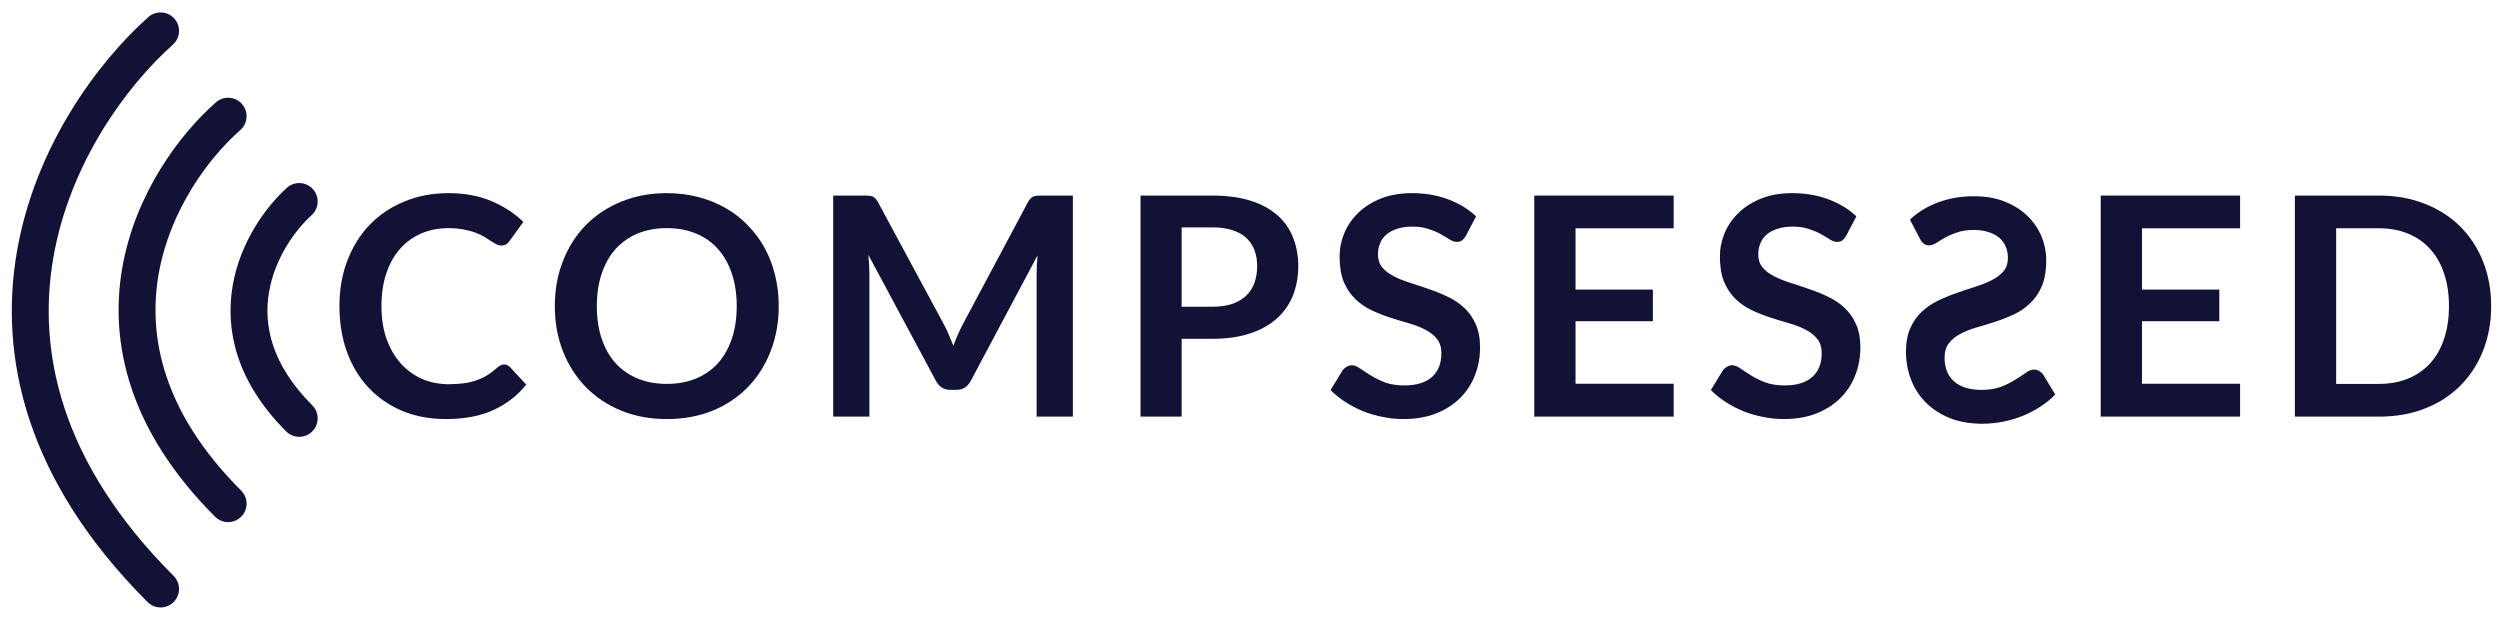 <svg width="121" height="30" viewBox="0 0 121 30" fill="none" xmlns="http://www.w3.org/2000/svg">
<path fill-rule="evenodd" clip-rule="evenodd" d="M8.439 0.9C8.767 1.269 8.735 1.833 8.367 2.162C6.1 4.183 3.374 7.91 2.583 12.461C1.803 16.951 2.885 22.355 8.404 27.875C8.753 28.224 8.753 28.789 8.404 29.138C8.055 29.487 7.49 29.487 7.141 29.138C1.236 23.234 -0.063 17.254 0.823 12.155C1.699 7.118 4.685 3.051 7.178 0.828C7.546 0.5 8.111 0.532 8.439 0.9ZM11.712 5.034C12.038 5.405 12.002 5.969 11.631 6.295C10.082 7.657 8.219 10.179 7.68 13.258C7.152 16.276 7.872 19.945 11.673 23.746C12.022 24.095 12.022 24.66 11.673 25.009C11.324 25.358 10.759 25.358 10.41 25.009C6.227 20.827 5.285 16.581 5.92 12.95C6.546 9.379 8.674 6.516 10.451 4.953C10.822 4.627 11.386 4.664 11.712 5.034ZM15.144 9.153C15.476 9.519 15.448 10.084 15.082 10.415C14.276 11.146 13.303 12.499 13.023 14.124C12.753 15.689 13.106 17.609 15.114 19.617C15.463 19.965 15.463 20.531 15.114 20.88C14.765 21.229 14.2 21.229 13.851 20.88C11.454 18.483 10.889 15.987 11.262 13.821C11.625 11.715 12.854 10.024 13.883 9.091C14.248 8.76 14.813 8.788 15.144 9.153Z" fill="#121237"/>
<path d="M24.396 17.641C24.505 17.641 24.601 17.683 24.685 17.767L25.469 18.617C25.035 19.155 24.5 19.567 23.864 19.853C23.233 20.139 22.473 20.282 21.585 20.282C20.791 20.282 20.076 20.146 19.44 19.875C18.808 19.604 18.268 19.227 17.82 18.743C17.371 18.26 17.026 17.683 16.784 17.012C16.547 16.341 16.429 15.609 16.429 14.815C16.429 14.011 16.557 13.276 16.813 12.61C17.07 11.94 17.43 11.362 17.893 10.879C18.362 10.396 18.919 10.021 19.566 9.755C20.212 9.483 20.927 9.348 21.711 9.348C22.49 9.348 23.181 9.476 23.782 9.732C24.389 9.989 24.904 10.324 25.329 10.739L24.663 11.663C24.623 11.723 24.572 11.774 24.508 11.819C24.448 11.863 24.364 11.885 24.256 11.885C24.182 11.885 24.105 11.866 24.027 11.826C23.948 11.782 23.861 11.73 23.768 11.671C23.674 11.607 23.566 11.537 23.442 11.463C23.319 11.389 23.176 11.323 23.013 11.264C22.85 11.2 22.66 11.148 22.443 11.108C22.231 11.064 21.985 11.042 21.704 11.042C21.225 11.042 20.786 11.128 20.387 11.301C19.992 11.469 19.652 11.715 19.366 12.041C19.08 12.361 18.858 12.756 18.7 13.224C18.542 13.688 18.463 14.218 18.463 14.815C18.463 15.417 18.547 15.952 18.715 16.42C18.887 16.889 19.119 17.283 19.41 17.604C19.701 17.925 20.044 18.171 20.439 18.344C20.833 18.512 21.257 18.595 21.711 18.595C21.982 18.595 22.226 18.581 22.443 18.551C22.665 18.521 22.868 18.474 23.05 18.41C23.238 18.346 23.413 18.265 23.575 18.166C23.743 18.063 23.908 17.937 24.071 17.789C24.12 17.744 24.172 17.71 24.226 17.685C24.281 17.656 24.337 17.641 24.396 17.641Z" fill="#121237"/>
<path d="M37.691 14.815C37.691 15.599 37.56 16.327 37.299 16.997C37.042 17.663 36.678 18.24 36.204 18.729C35.731 19.217 35.161 19.599 34.495 19.875C33.829 20.146 33.089 20.282 32.276 20.282C31.467 20.282 30.729 20.146 30.064 19.875C29.398 19.599 28.826 19.217 28.347 18.729C27.874 18.24 27.506 17.663 27.245 16.997C26.983 16.327 26.853 15.599 26.853 14.815C26.853 14.031 26.983 13.306 27.245 12.64C27.506 11.969 27.874 11.389 28.347 10.901C28.826 10.413 29.398 10.033 30.064 9.762C30.729 9.486 31.467 9.348 32.276 9.348C32.818 9.348 33.329 9.412 33.807 9.54C34.285 9.663 34.724 9.841 35.124 10.073C35.523 10.3 35.881 10.578 36.197 10.909C36.517 11.234 36.788 11.599 37.011 12.004C37.232 12.408 37.4 12.847 37.514 13.32C37.632 13.794 37.691 14.292 37.691 14.815ZM35.657 14.815C35.657 14.228 35.578 13.703 35.42 13.239C35.262 12.771 35.038 12.373 34.747 12.048C34.456 11.723 34.1 11.473 33.681 11.301C33.267 11.128 32.798 11.042 32.276 11.042C31.753 11.042 31.282 11.128 30.863 11.301C30.448 11.473 30.093 11.723 29.797 12.048C29.506 12.373 29.282 12.771 29.124 13.239C28.966 13.703 28.887 14.228 28.887 14.815C28.887 15.402 28.966 15.93 29.124 16.398C29.282 16.862 29.506 17.256 29.797 17.582C30.093 17.902 30.448 18.149 30.863 18.322C31.282 18.494 31.753 18.581 32.276 18.581C32.798 18.581 33.267 18.494 33.681 18.322C34.1 18.149 34.456 17.902 34.747 17.582C35.038 17.256 35.262 16.862 35.42 16.398C35.578 15.93 35.657 15.402 35.657 14.815Z" fill="#121237"/>
<path d="M51.927 9.466V20.164H50.173V13.254C50.173 12.978 50.188 12.679 50.218 12.359L46.985 18.433C46.832 18.724 46.598 18.869 46.282 18.869H46.001C45.685 18.869 45.451 18.724 45.298 18.433L42.028 12.336C42.043 12.499 42.055 12.66 42.065 12.817C42.075 12.975 42.08 13.121 42.08 13.254V20.164H40.327V9.466H41.828C41.917 9.466 41.994 9.468 42.058 9.473C42.122 9.478 42.179 9.491 42.228 9.51C42.282 9.53 42.329 9.562 42.368 9.607C42.413 9.651 42.455 9.71 42.494 9.784L45.698 15.725C45.782 15.883 45.858 16.045 45.927 16.213C46.001 16.381 46.072 16.553 46.142 16.731C46.211 16.549 46.282 16.373 46.356 16.206C46.43 16.033 46.509 15.868 46.593 15.71L49.752 9.784C49.791 9.71 49.833 9.651 49.878 9.607C49.922 9.562 49.969 9.53 50.018 9.51C50.072 9.491 50.132 9.478 50.196 9.473C50.26 9.468 50.336 9.466 50.425 9.466H51.927Z" fill="#121237"/>
<path d="M58.679 14.845C59.044 14.845 59.362 14.8 59.633 14.711C59.904 14.618 60.129 14.487 60.306 14.319C60.489 14.147 60.624 13.939 60.713 13.698C60.802 13.451 60.846 13.177 60.846 12.877C60.846 12.591 60.802 12.332 60.713 12.1C60.624 11.868 60.491 11.671 60.314 11.508C60.136 11.345 59.912 11.222 59.64 11.138C59.369 11.049 59.048 11.005 58.679 11.005H57.191V14.845H58.679ZM58.679 9.466C59.394 9.466 60.013 9.55 60.535 9.718C61.058 9.885 61.49 10.12 61.83 10.42C62.17 10.721 62.422 11.081 62.585 11.501C62.752 11.92 62.836 12.378 62.836 12.877C62.836 13.394 62.75 13.87 62.577 14.304C62.405 14.733 62.146 15.103 61.801 15.414C61.455 15.725 61.021 15.966 60.498 16.139C59.981 16.312 59.374 16.398 58.679 16.398H57.191V20.164H55.201V9.466H58.679Z" fill="#121237"/>
<path d="M70.947 11.412C70.888 11.515 70.823 11.592 70.754 11.641C70.69 11.685 70.609 11.708 70.51 11.708C70.407 11.708 70.293 11.671 70.17 11.597C70.052 11.518 69.909 11.431 69.741 11.338C69.573 11.244 69.376 11.16 69.149 11.086C68.927 11.007 68.663 10.968 68.357 10.968C68.081 10.968 67.84 11.002 67.632 11.071C67.425 11.136 67.25 11.227 67.107 11.345C66.969 11.463 66.865 11.607 66.796 11.774C66.727 11.937 66.693 12.117 66.693 12.314C66.693 12.566 66.762 12.775 66.9 12.943C67.043 13.111 67.23 13.254 67.462 13.372C67.694 13.491 67.958 13.597 68.254 13.69C68.55 13.784 68.853 13.885 69.164 13.994C69.475 14.097 69.778 14.221 70.074 14.364C70.37 14.502 70.634 14.679 70.865 14.896C71.097 15.108 71.282 15.37 71.42 15.681C71.563 15.991 71.635 16.369 71.635 16.812C71.635 17.296 71.551 17.75 71.383 18.174C71.221 18.593 70.979 18.96 70.658 19.276C70.343 19.587 69.955 19.833 69.497 20.016C69.038 20.193 68.513 20.282 67.921 20.282C67.581 20.282 67.245 20.248 66.915 20.178C66.584 20.114 66.266 20.021 65.96 19.897C65.66 19.774 65.376 19.626 65.11 19.453C64.843 19.281 64.607 19.088 64.399 18.877L64.984 17.922C65.033 17.853 65.097 17.796 65.176 17.752C65.255 17.703 65.339 17.678 65.428 17.678C65.551 17.678 65.684 17.73 65.827 17.833C65.97 17.932 66.14 18.043 66.338 18.166C66.535 18.29 66.764 18.403 67.026 18.507C67.292 18.605 67.61 18.654 67.98 18.654C68.547 18.654 68.986 18.521 69.297 18.255C69.608 17.984 69.763 17.597 69.763 17.093C69.763 16.812 69.692 16.583 69.549 16.405C69.41 16.228 69.225 16.08 68.994 15.962C68.762 15.838 68.498 15.735 68.202 15.651C67.906 15.567 67.605 15.476 67.299 15.377C66.994 15.278 66.693 15.16 66.397 15.022C66.101 14.884 65.837 14.704 65.605 14.482C65.374 14.26 65.186 13.984 65.043 13.653C64.905 13.318 64.836 12.906 64.836 12.418C64.836 12.028 64.912 11.649 65.065 11.279C65.223 10.909 65.45 10.581 65.746 10.295C66.042 10.009 66.407 9.779 66.841 9.607C67.275 9.434 67.773 9.348 68.335 9.348C68.966 9.348 69.549 9.446 70.081 9.644C70.614 9.841 71.068 10.117 71.442 10.472L70.947 11.412Z" fill="#121237"/>
<path d="M76.256 11.049V14.016H79.999V15.547H76.256V18.573H81.006V20.164H74.259V9.466H81.006V11.049H76.256Z" fill="#121237"/>
<path d="M89.354 11.412C89.294 11.515 89.23 11.592 89.161 11.641C89.097 11.685 89.016 11.708 88.917 11.708C88.814 11.708 88.7 11.671 88.577 11.597C88.459 11.518 88.316 11.431 88.148 11.338C87.98 11.244 87.783 11.16 87.556 11.086C87.334 11.007 87.07 10.968 86.764 10.968C86.488 10.968 86.246 11.002 86.039 11.071C85.832 11.136 85.657 11.227 85.514 11.345C85.376 11.463 85.272 11.607 85.203 11.774C85.134 11.937 85.1 12.117 85.1 12.314C85.1 12.566 85.169 12.775 85.307 12.943C85.45 13.111 85.637 13.254 85.869 13.372C86.101 13.491 86.365 13.597 86.661 13.69C86.957 13.784 87.26 13.885 87.571 13.994C87.882 14.097 88.185 14.221 88.481 14.364C88.777 14.502 89.04 14.679 89.272 14.896C89.504 15.108 89.689 15.37 89.827 15.681C89.97 15.991 90.042 16.369 90.042 16.812C90.042 17.296 89.958 17.75 89.79 18.174C89.627 18.593 89.386 18.96 89.065 19.276C88.749 19.587 88.362 19.833 87.904 20.016C87.445 20.193 86.92 20.282 86.328 20.282C85.987 20.282 85.652 20.248 85.322 20.178C84.991 20.114 84.673 20.021 84.367 19.897C84.067 19.774 83.783 19.626 83.516 19.453C83.25 19.281 83.013 19.088 82.806 18.877L83.391 17.922C83.44 17.853 83.504 17.796 83.583 17.752C83.662 17.703 83.746 17.678 83.835 17.678C83.958 17.678 84.091 17.73 84.234 17.833C84.377 17.932 84.547 18.043 84.745 18.166C84.942 18.29 85.171 18.403 85.433 18.507C85.699 18.605 86.017 18.654 86.387 18.654C86.954 18.654 87.393 18.521 87.704 18.255C88.015 17.984 88.17 17.597 88.17 17.093C88.17 16.812 88.099 16.583 87.955 16.405C87.817 16.228 87.632 16.08 87.401 15.962C87.169 15.838 86.905 15.735 86.609 15.651C86.313 15.567 86.012 15.476 85.706 15.377C85.401 15.278 85.1 15.16 84.804 15.022C84.508 14.884 84.244 14.704 84.012 14.482C83.78 14.26 83.593 13.984 83.45 13.653C83.312 13.318 83.243 12.906 83.243 12.418C83.243 12.028 83.319 11.649 83.472 11.279C83.63 10.909 83.857 10.581 84.153 10.295C84.449 10.009 84.814 9.779 85.248 9.607C85.682 9.434 86.18 9.348 86.742 9.348C87.373 9.348 87.955 9.446 88.488 9.644C89.021 9.841 89.475 10.117 89.849 10.472L89.354 11.412Z" fill="#121237"/>
<path d="M103.671 11.049V14.016H107.415V15.547H103.671V18.573H108.421V20.164H101.674V9.466H108.421V11.049H103.671Z" fill="#121237"/>
<path d="M120.572 14.815C120.572 15.599 120.441 16.319 120.18 16.975C119.918 17.631 119.551 18.196 119.077 18.669C118.604 19.143 118.034 19.51 117.368 19.772C116.702 20.033 115.963 20.164 115.149 20.164H111.072V9.466H115.149C115.963 9.466 116.702 9.599 117.368 9.866C118.034 10.127 118.604 10.494 119.077 10.968C119.551 11.436 119.918 11.999 120.18 12.655C120.441 13.311 120.572 14.031 120.572 14.815ZM118.53 14.815C118.53 14.228 118.451 13.703 118.293 13.239C118.14 12.771 117.916 12.376 117.62 12.055C117.329 11.73 116.974 11.481 116.554 11.308C116.14 11.136 115.672 11.049 115.149 11.049H113.07V18.581H115.149C115.672 18.581 116.14 18.494 116.554 18.322C116.974 18.149 117.329 17.902 117.62 17.582C117.916 17.256 118.14 16.862 118.293 16.398C118.451 15.93 118.53 15.402 118.53 14.815Z" fill="#121237"/>
<path d="M92.936 11.577C92.995 11.681 93.059 11.758 93.128 11.808C93.192 11.852 93.273 11.875 93.372 11.875C93.475 11.875 93.588 11.837 93.712 11.763C93.83 11.683 93.972 11.597 94.14 11.502C94.308 11.408 94.504 11.323 94.731 11.249C94.953 11.169 95.216 11.13 95.522 11.13C95.797 11.13 96.039 11.164 96.246 11.234C96.453 11.299 96.627 11.39 96.77 11.51C96.908 11.629 97.012 11.773 97.081 11.942C97.15 12.106 97.184 12.287 97.184 12.486C97.184 12.739 97.115 12.95 96.977 13.119C96.834 13.288 96.647 13.432 96.416 13.551C96.184 13.67 95.921 13.777 95.625 13.871C95.33 13.966 95.027 14.067 94.716 14.177C94.406 14.281 94.103 14.405 93.808 14.549C93.512 14.688 93.249 14.867 93.017 15.086C92.785 15.299 92.601 15.562 92.463 15.875C92.32 16.188 92.249 16.568 92.249 17.015C92.249 17.502 92.332 17.959 92.5 18.386C92.662 18.808 92.904 19.178 93.224 19.496C93.539 19.809 93.926 20.057 94.384 20.241C94.842 20.42 95.367 20.509 95.958 20.509C96.297 20.509 96.632 20.474 96.963 20.405C97.293 20.34 97.61 20.246 97.916 20.122C98.216 19.998 98.499 19.849 98.765 19.675C99.031 19.501 99.268 19.307 99.475 19.094L98.891 18.133C98.842 18.063 98.778 18.006 98.699 17.961C98.62 17.912 98.536 17.887 98.448 17.887C98.324 17.887 98.191 17.939 98.049 18.043C97.906 18.143 97.736 18.254 97.539 18.378C97.342 18.503 97.113 18.617 96.852 18.721C96.586 18.821 96.268 18.87 95.898 18.87C95.332 18.87 94.894 18.736 94.583 18.468C94.273 18.195 94.118 17.805 94.118 17.298C94.118 17.015 94.189 16.784 94.332 16.605C94.47 16.427 94.655 16.278 94.886 16.158C95.118 16.034 95.381 15.93 95.677 15.845C95.972 15.761 96.273 15.669 96.578 15.57C96.884 15.47 97.184 15.351 97.48 15.212C97.775 15.073 98.039 14.892 98.27 14.668C98.502 14.445 98.689 14.167 98.832 13.834C98.97 13.496 99.039 13.082 99.039 12.59C99.039 12.197 98.962 11.815 98.81 11.443C98.652 11.07 98.425 10.74 98.13 10.452C97.834 10.164 97.47 9.933 97.036 9.759C96.603 9.585 96.105 9.498 95.544 9.498C94.913 9.498 94.332 9.597 93.8 9.796C93.268 9.995 92.815 10.273 92.441 10.63L92.936 11.577Z" fill="#121237"/>
</svg>
